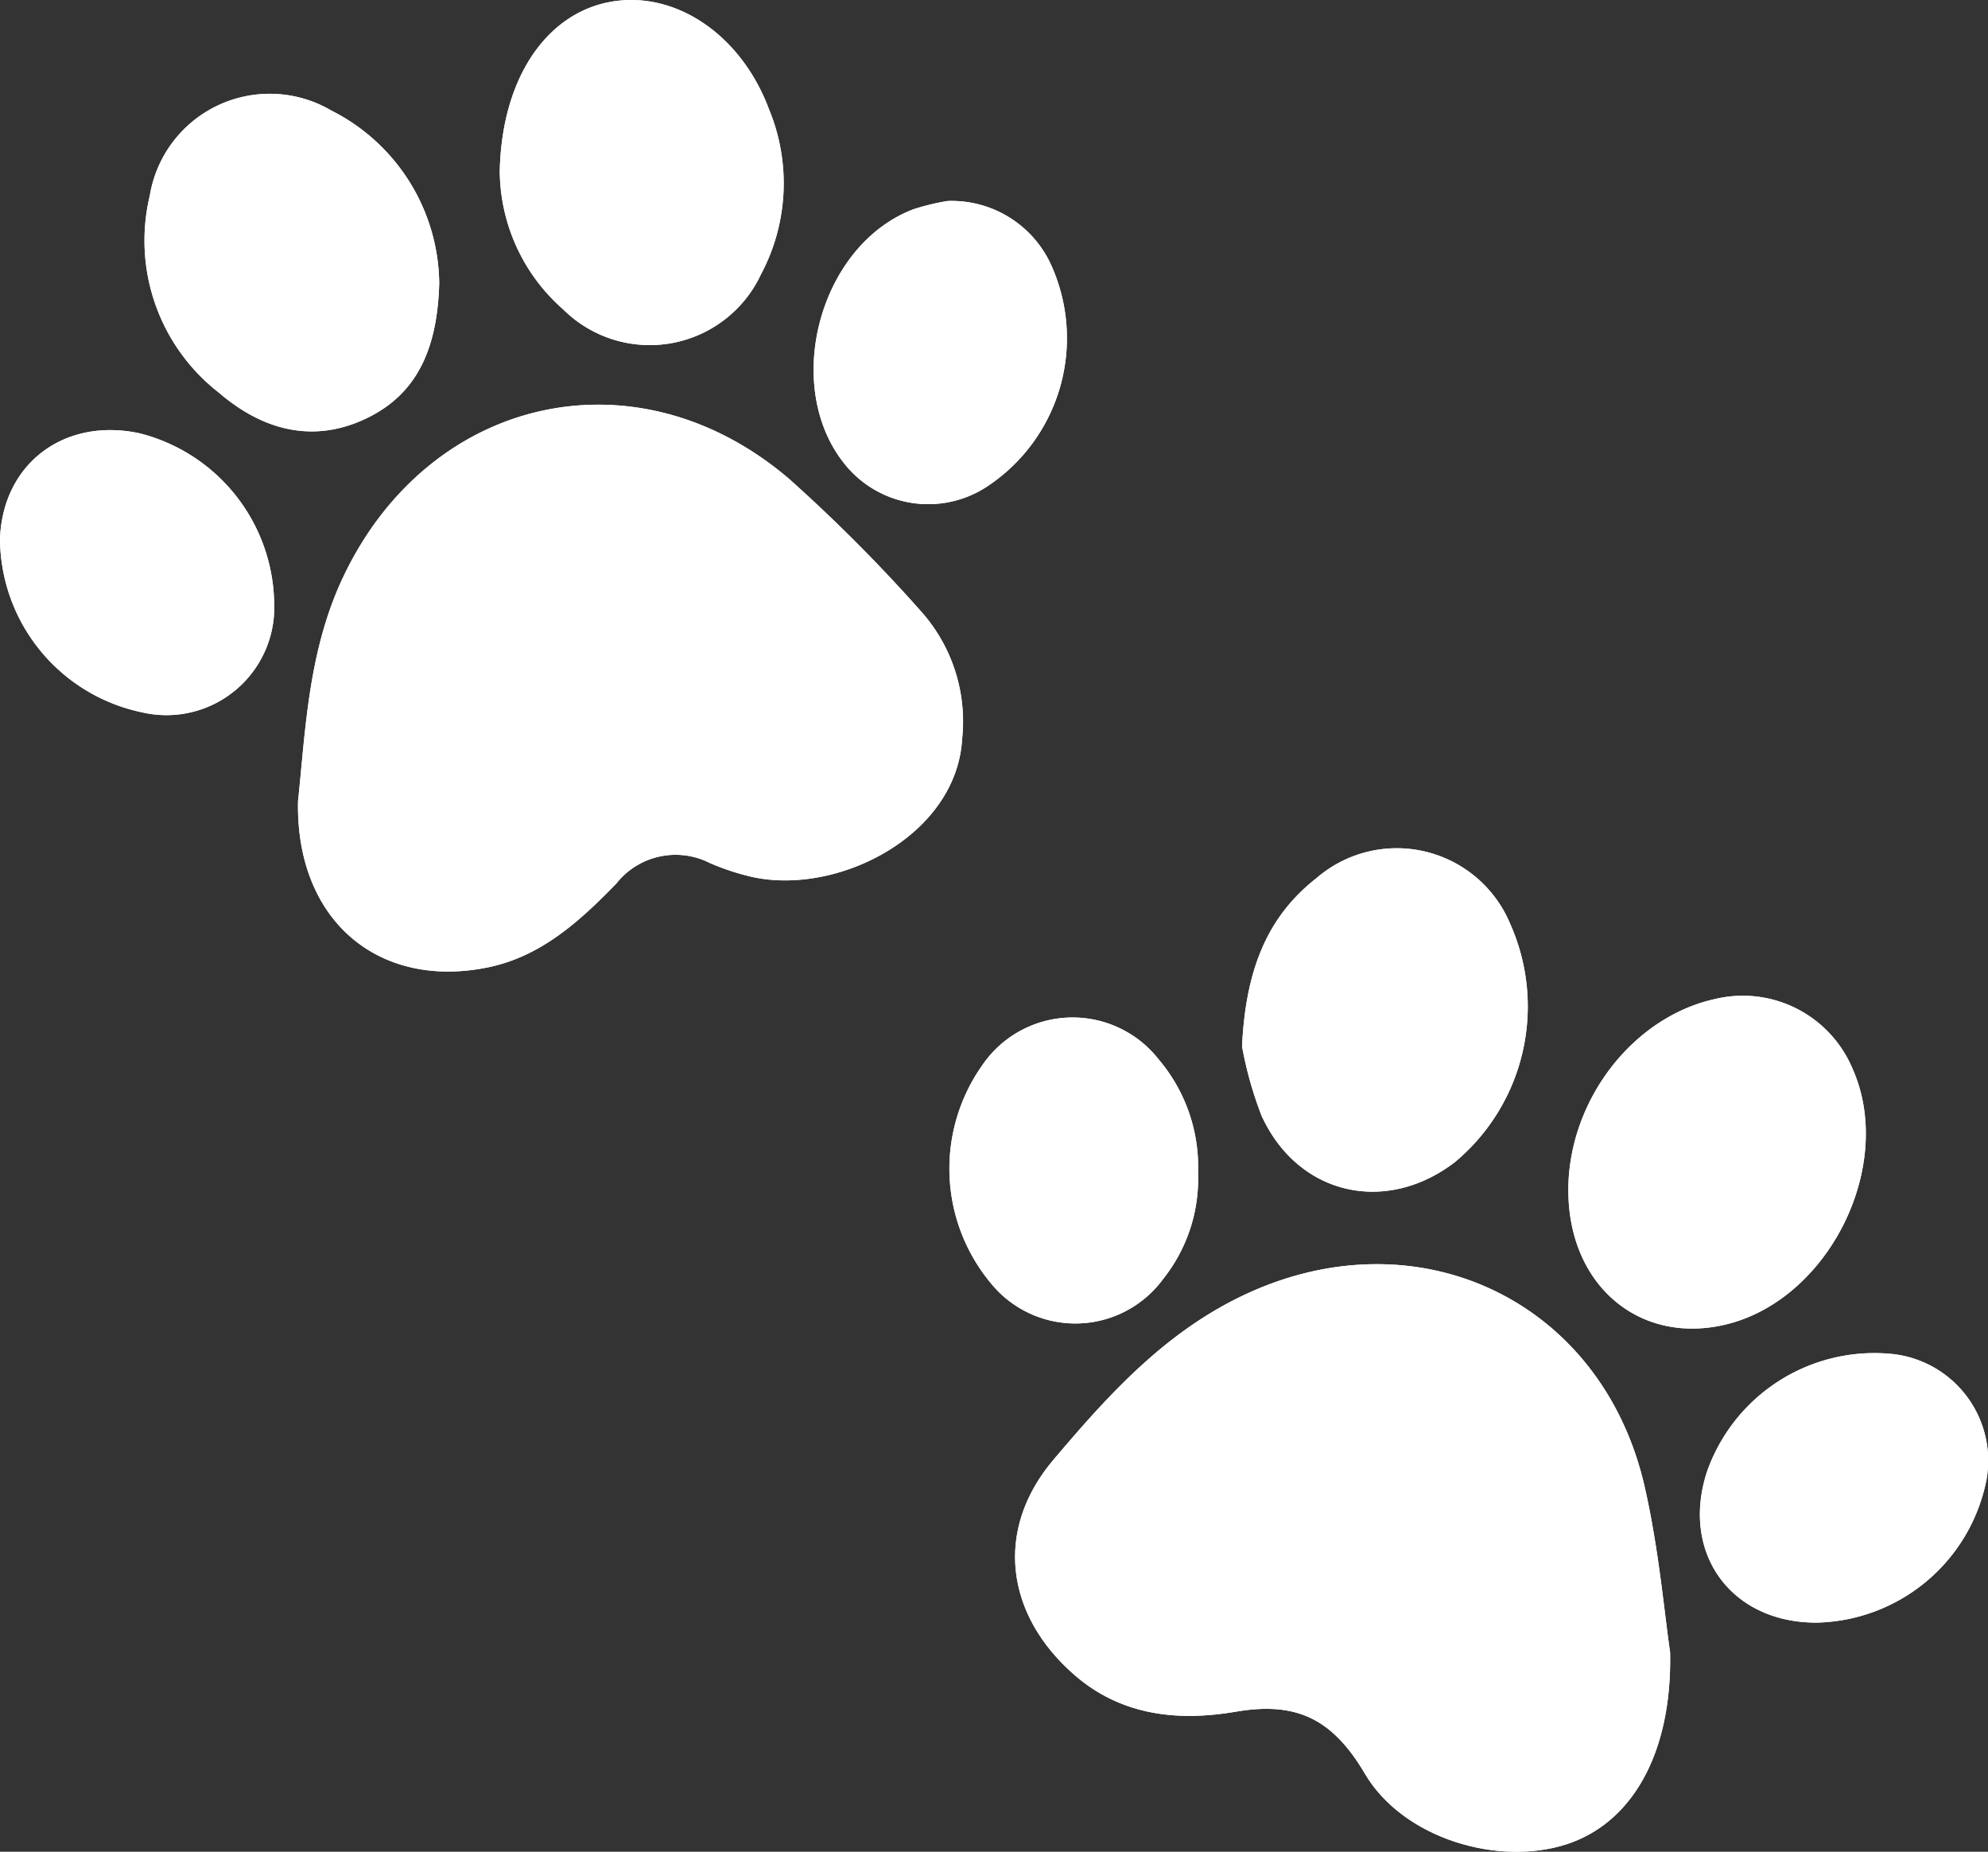 <svg id="Group_2" data-name="Group 2" xmlns="http://www.w3.org/2000/svg" xmlns:xlink="http://www.w3.org/1999/xlink" width="109.585" height="102.075" viewBox="0 0 109.585 102.075">
  <rect x="0" y="0" width="109.585" height="102.075" fill="#333333" stroke="none"/>
  <defs>
    <clipPath id="clip-path">
      <rect id="Rectangle_1" data-name="Rectangle 1" width="109.585" height="102.075" fill="#fff"/>
    </clipPath>
  </defs>
  <g id="Group_1" data-name="Group 1" clip-path="url(#clip-path)">
    <path id="Path_1" data-name="Path 1" d="M92.063,91.1c-.311-2.093-.613-5.663-1.4-9.122-2.342-10.309-12.526-15.1-22.073-10.6-4.383,2.063-7.513,5.531-10.529,9.1-3.258,3.854-2.641,8.543,1.175,11.861,2.639,2.295,5.826,2.543,8.886,2.017,3.456-.594,5.387.493,7.123,3.429,2.1,3.556,7.348,5.118,11.148,3.865,3.463-1.142,5.775-4.833,5.669-10.545M16.429,44.14c-.144,6.577,4.414,10.408,10.444,9.19,2.958-.6,5.1-2.566,7.1-4.624a4.163,4.163,0,0,1,5.161-1.132,13.548,13.548,0,0,0,2.108.713c4.725,1.2,11.511-2.137,11.8-7.6a9.105,9.105,0,0,0-2.23-6.942,88.6,88.6,0,0,0-7.3-7.336c-8.384-7.176-19.757-4.637-24.537,5.282-1.978,4.1-2.126,8.515-2.542,12.448M86.452,65.685c.034,5.105,3.821,8.384,8.506,7.365,5.78-1.257,9.569-8.759,7.15-14.159a6.559,6.559,0,0,0-7.6-3.815c-4.559,1.016-8.091,5.666-8.058,10.608M24.212,15.615A10.8,10.8,0,0,0,18.258,6.09a6.7,6.7,0,0,0-10,4.691,10.619,10.619,0,0,0,3.8,10.857c2.374,2.045,5.166,2.849,8.145,1.421,2.917-1.4,3.909-4.026,4.009-7.445m3.336-6.067a10.227,10.227,0,0,0,3.5,7.513,6.767,6.767,0,0,0,10.9-1.942,10.673,10.673,0,0,0,.437-9.1C40.84,1.877,37.184-.557,33.616.109,30.138.758,27.624,4.3,27.547,9.548M68.466,57.683a20.817,20.817,0,0,0,1.077,3.824c2,4.373,6.83,5.477,10.648,2.561a11.171,11.171,0,0,0,3.058-13.133,6.772,6.772,0,0,0-10.684-2.526c-2.734,2.142-3.9,5.081-4.1,9.274M15.112,33.142A9.819,9.819,0,0,0,7.7,23.887c-4.158-.9-7.556,1.676-7.7,5.825a9.835,9.835,0,0,0,7.827,9.555,5.943,5.943,0,0,0,7.28-6.125m50.93,31.576a9.165,9.165,0,0,0-2.173-6.328,6.025,6.025,0,0,0-9.726.34A9.867,9.867,0,0,0,54.595,70.7a6,6,0,0,0,9.531-.209,8.862,8.862,0,0,0,1.916-5.775M52.236,11.079a13.03,13.03,0,0,0-1.87.452c-5.221,1.969-7.3,9.815-3.754,14.112a5.9,5.9,0,0,0,7.775,1.192A9.792,9.792,0,0,0,57.893,14.5a6.029,6.029,0,0,0-5.657-3.42m47.93,78.365a9.758,9.758,0,0,0,9.338-7.878,5.915,5.915,0,0,0-5.2-6.93,9.784,9.784,0,0,0-10.208,6.492c-1.466,4.5,1.345,8.348,6.074,8.316" transform="translate(0 0)" fill="#fff"/>
    <path id="Path_2" data-name="Path 2" d="M123.794,130.62c.107,5.712-2.207,9.4-5.669,10.545-3.8,1.253-9.046-.308-11.148-3.865-1.737-2.937-3.667-4.023-7.123-3.429-3.06.526-6.247.278-8.887-2.017-3.815-3.318-4.433-8.007-1.174-11.861,3.015-3.567,6.147-7.035,10.529-9.1,9.546-4.494,19.731.294,22.073,10.6.786,3.459,1.087,7.029,1.4,9.122" transform="translate(-31.73 -39.517)" fill="#fff"/>
    <path id="Path_3" data-name="Path 3" d="M25.744,56.79c.416-3.933.563-8.344,2.542-12.448,4.78-9.919,16.154-12.458,24.537-5.283a88.507,88.507,0,0,1,7.3,7.337,9.107,9.107,0,0,1,2.23,6.942c-.29,5.462-7.076,8.8-11.8,7.6a13.46,13.46,0,0,1-2.108-.713,4.163,4.163,0,0,0-5.16,1.133c-2,2.057-4.139,4.025-7.1,4.623C30.159,67.2,25.6,63.367,25.744,56.79" transform="translate(-9.315 -12.65)" fill="#fff"/>
    <path id="Path_4" data-name="Path 4" d="M135.475,96.818c-.033-4.942,3.5-9.592,8.059-10.608a6.558,6.558,0,0,1,7.6,3.815c2.419,5.4-1.37,12.9-7.15,14.159-4.685,1.018-8.472-2.261-8.506-7.365" transform="translate(-49.023 -31.132)" fill="#fff"/>
    <path id="Path_5" data-name="Path 5" d="M28.73,18.561c-.1,3.419-1.092,6.048-4.009,7.446-2.979,1.428-5.771.623-8.145-1.421a10.618,10.618,0,0,1-3.8-10.857,6.7,6.7,0,0,1,10-4.691,10.8,10.8,0,0,1,5.954,9.524" transform="translate(-4.518 -2.947)" fill="#fff"/>
    <path id="Path_6" data-name="Path 6" d="M43.168,9.548C43.245,4.3,45.759.758,49.237.109,52.8-.557,56.46,1.877,58.01,6.016a10.673,10.673,0,0,1-.437,9.1,6.767,6.767,0,0,1-10.9,1.942,10.227,10.227,0,0,1-3.5-7.513" transform="translate(-15.621 0)" fill="#fff"/>
    <path id="Path_7" data-name="Path 7" d="M107.29,84.2c.2-4.193,1.366-7.132,4.1-9.274a6.772,6.772,0,0,1,10.684,2.526,11.171,11.171,0,0,1-3.059,13.133c-3.817,2.916-8.643,1.812-10.647-2.561A20.8,20.8,0,0,1,107.29,84.2" transform="translate(-38.824 -26.519)" fill="#fff"/>
    <path id="Path_8" data-name="Path 8" d="M15.112,46.587a5.943,5.943,0,0,1-7.28,6.125A9.835,9.835,0,0,1,0,43.157c.141-4.149,3.54-6.72,7.7-5.825a9.818,9.818,0,0,1,7.409,9.255" transform="translate(0 -13.445)" fill="#fff"/>
    <path id="Path_9" data-name="Path 9" d="M95.722,96.522A8.871,8.871,0,0,1,93.8,102.3a6,6,0,0,1-9.531.209,9.867,9.867,0,0,1-.451-11.971,6.025,6.025,0,0,1,9.726-.34,9.171,9.171,0,0,1,2.174,6.328" transform="translate(-29.679 -31.804)" fill="#fff"/>
    <path id="Path_10" data-name="Path 10" d="M77.668,17.361a6.028,6.028,0,0,1,5.657,3.42,9.793,9.793,0,0,1-3.507,12.336,5.9,5.9,0,0,1-7.775-1.192c-3.542-4.3-1.466-12.143,3.754-14.113a13.1,13.1,0,0,1,1.87-.451" transform="translate(-25.432 -6.282)" fill="#fff"/>
    <path id="Path_11" data-name="Path 11" d="M153.3,131.728c-4.73.032-7.54-3.816-6.074-8.316a9.784,9.784,0,0,1,10.208-6.492,5.915,5.915,0,0,1,5.2,6.93,9.758,9.758,0,0,1-9.338,7.878" transform="translate(-53.135 -42.284)" fill="#fff"/>
  </g>
</svg>
